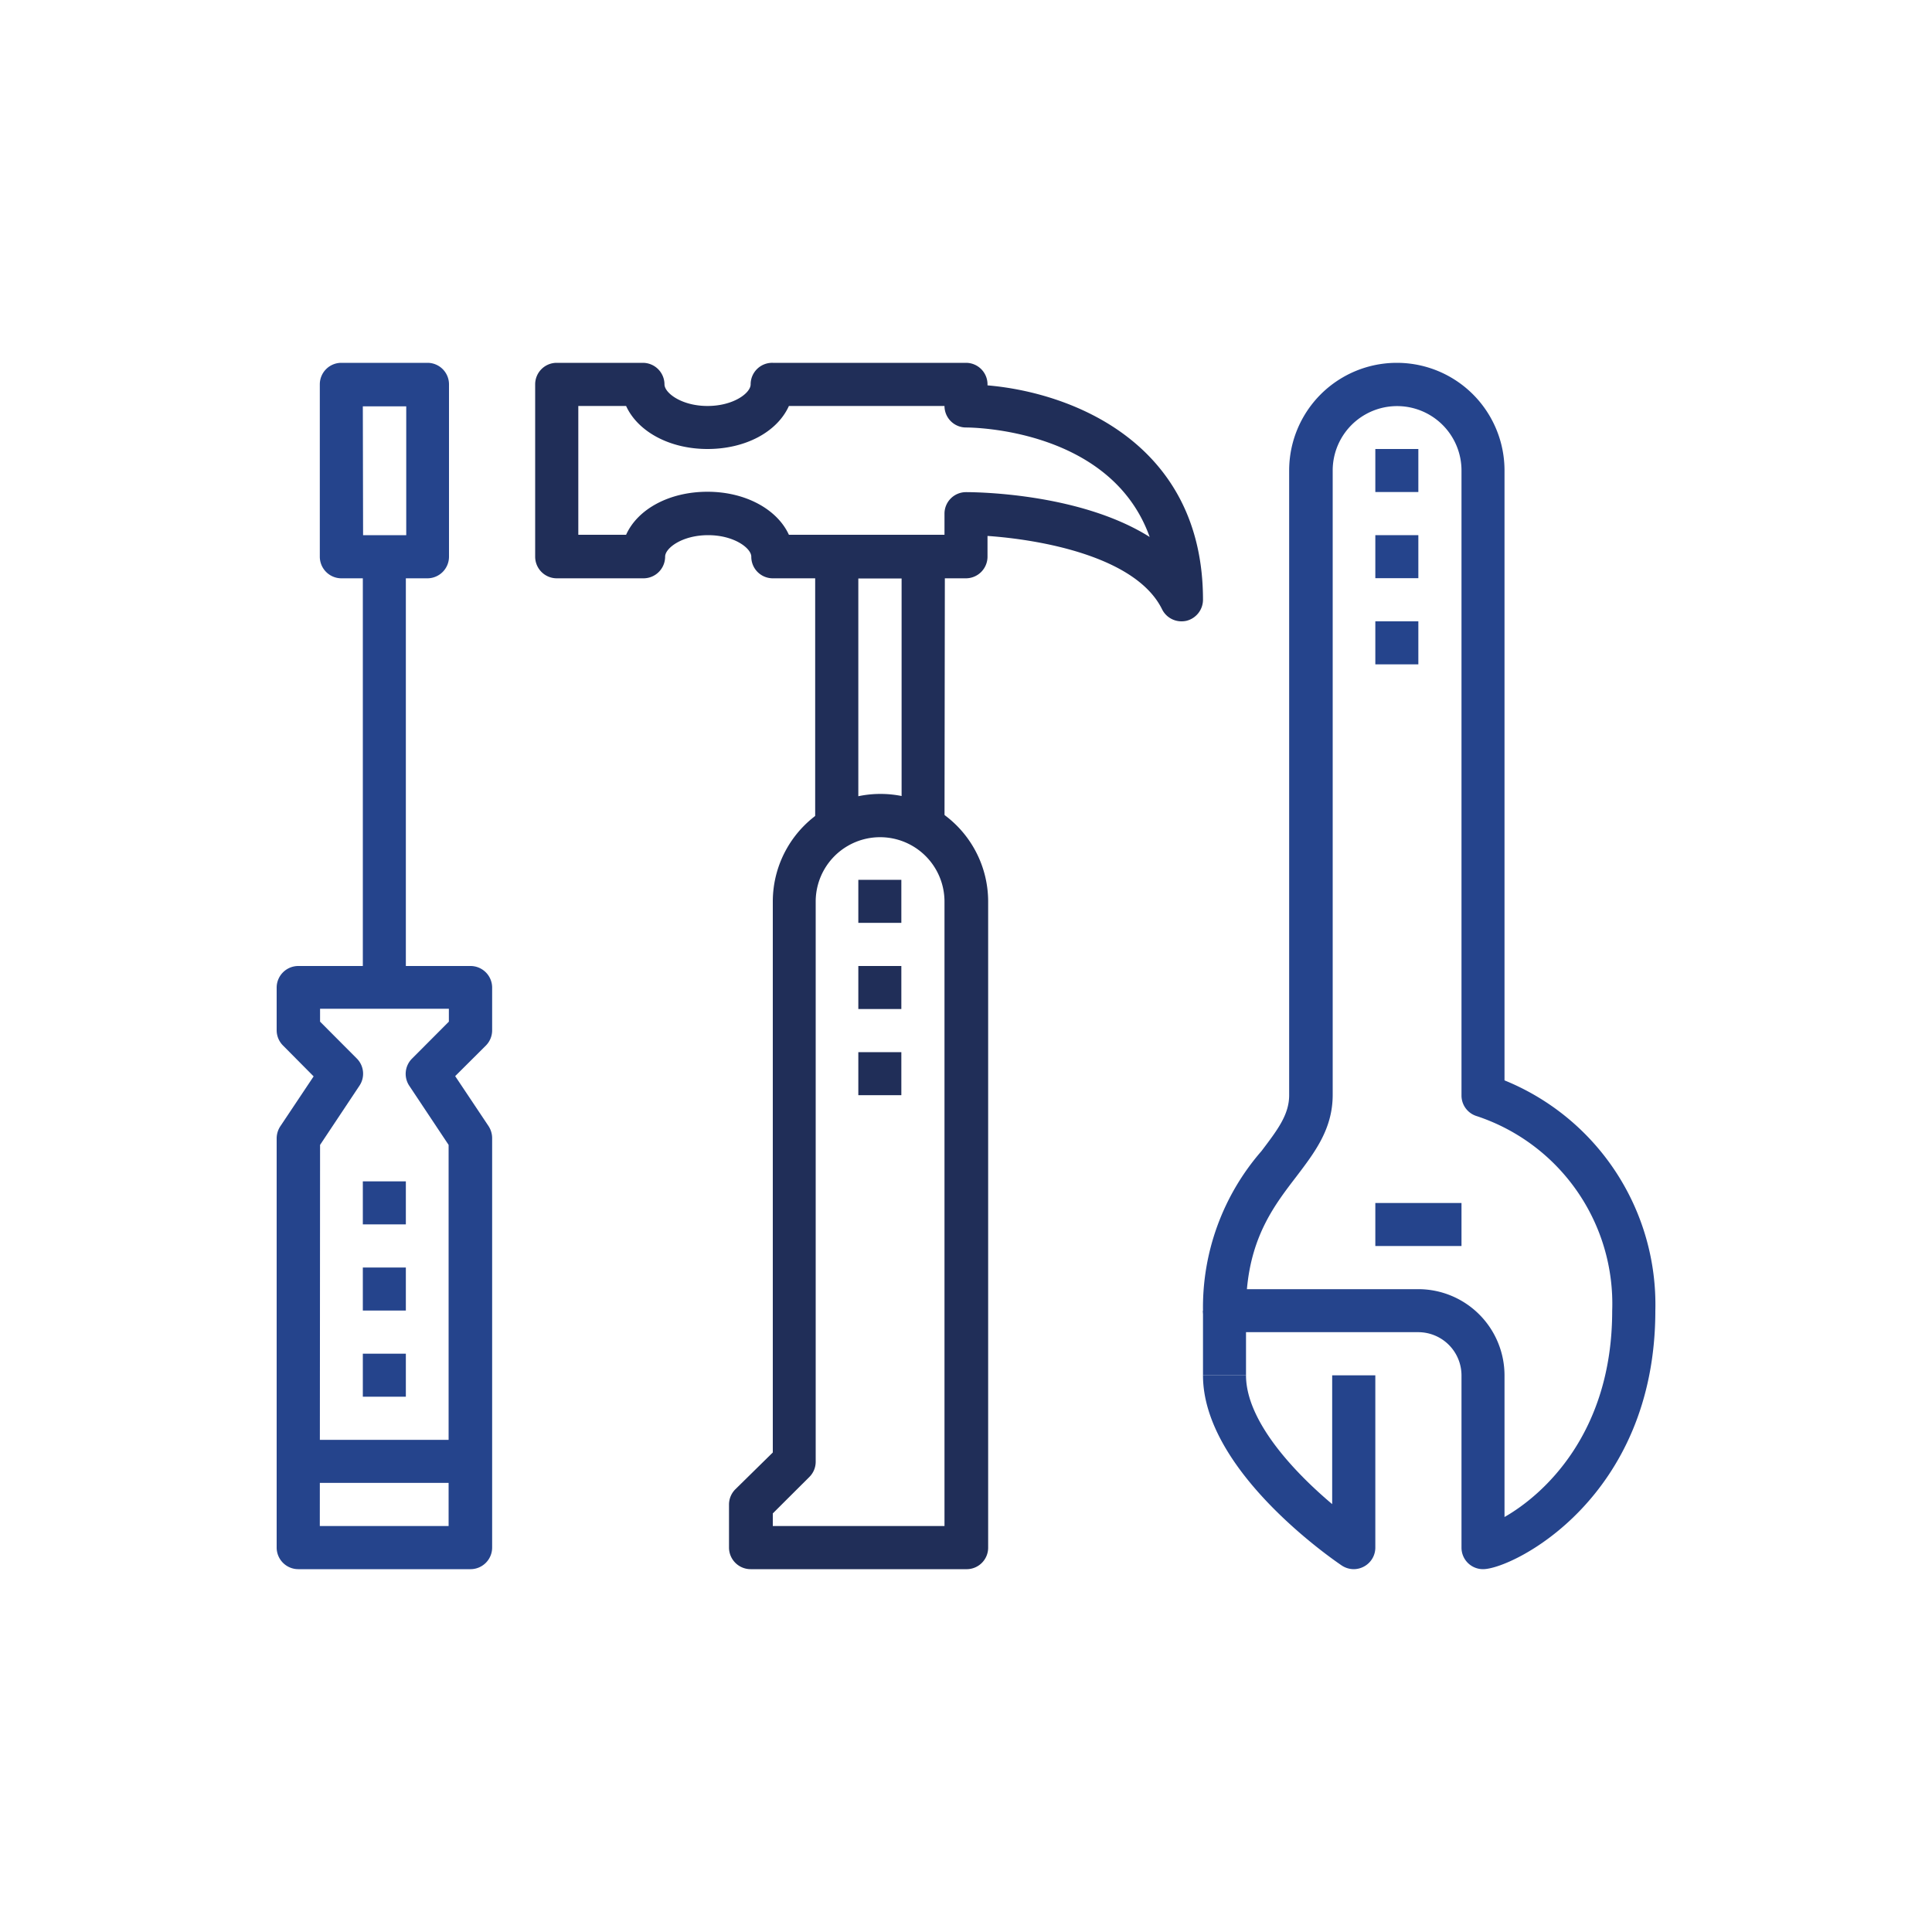 <svg id="Layer_1" data-name="Layer 1" xmlns="http://www.w3.org/2000/svg" viewBox="0 0 150 150"><defs><style>.cls-1{fill:#202e58;}.cls-2{fill:#25448c;}</style></defs><path class="cls-1" d="M73.33,65H70V44.9H66.64V65H63.29V43.22A1.68,1.68,0,0,1,65,41.55h6.69a1.67,1.67,0,0,1,1.67,1.67Z"/><path class="cls-1" d="M91.72,48.24a1.68,1.68,0,0,1-1.49-.92c-2-4.1-9.39-5.42-13.56-5.71v1.61A1.68,1.68,0,0,1,75,44.9H60a1.67,1.67,0,0,1-1.67-1.68c0-.66-1.34-1.67-3.35-1.67s-3.34,1-3.34,1.67a1.68,1.68,0,0,1-1.68,1.68H43.22a1.68,1.68,0,0,1-1.67-1.68V29.84a1.67,1.67,0,0,1,1.67-1.67h6.69a1.68,1.68,0,0,1,1.68,1.67c0,.67,1.33,1.68,3.34,1.68s3.35-1,3.35-1.68A1.67,1.67,0,0,1,60,28.17H75a1.67,1.67,0,0,1,1.67,1.67v.08c6.59.56,16.73,4.51,16.73,16.65a1.69,1.69,0,0,1-1.29,1.63A1.72,1.72,0,0,1,91.72,48.24ZM75,38.21c.45,0,8.74,0,14.26,3.48-3-8.39-13.73-8.5-14.26-8.5a1.67,1.67,0,0,1-1.67-1.67H61.25c-.9,2-3.35,3.34-6.32,3.34s-5.42-1.37-6.32-3.34H44.9v10h3.71c.9-2,3.36-3.34,6.32-3.34s5.42,1.37,6.32,3.34H73.33V39.88A1.67,1.67,0,0,1,75,38.21Z"/><rect class="cls-1" x="66.64" y="68.31" width="3.34" height="3.34"/><rect class="cls-1" x="66.64" y="75" width="3.34" height="3.34"/><rect class="cls-1" x="66.64" y="81.69" width="3.34" height="3.34"/><path class="cls-1" d="M75,121.83H58.28a1.68,1.68,0,0,1-1.68-1.67v-3.35a1.68,1.68,0,0,1,.49-1.18L60,112.77V70a8.36,8.36,0,1,1,16.72,0v50.18A1.67,1.67,0,0,1,75,121.83Zm-15-3.35H73.33V70a5,5,0,0,0-10,0v43.49a1.66,1.66,0,0,1-.49,1.18L60,117.5Z"/><path class="cls-2" d="M105.1,121.83a1.71,1.71,0,0,1-.92-.28c-.44-.3-10.78-7.28-10.78-14.77h3.34c0,3.54,3.72,7.5,6.69,10v-10h3.35v13.38a1.67,1.67,0,0,1-.89,1.47A1.68,1.68,0,0,1,105.1,121.83Z"/><path class="cls-2" d="M115.14,121.83a1.67,1.67,0,0,1-1.67-1.67V106.78a3.36,3.36,0,0,0-3.35-3.35H95.07a1.67,1.67,0,0,1-1.67-1.67,18.48,18.48,0,0,1,4.54-12.39c1.24-1.64,2.15-2.82,2.15-4.34V36.53a8.36,8.36,0,1,1,16.72,0V83.88a18.79,18.79,0,0,1,11.71,17.88C128.52,116.36,117.41,121.83,115.14,121.83ZM96.81,100.09h13.31a6.7,6.7,0,0,1,6.69,6.69v11c3-1.71,8.36-6.48,8.36-16a15.35,15.35,0,0,0-10.5-15.12,1.67,1.67,0,0,1-1.2-1.61V36.53a5,5,0,0,0-10,0V85c0,2.65-1.38,4.45-2.83,6.36C99,93.5,97.19,95.85,96.81,100.09Z"/><rect class="cls-2" x="106.78" y="93.4" width="6.69" height="3.34"/><rect class="cls-2" x="106.78" y="34.86" width="3.34" height="3.34"/><rect class="cls-2" x="106.78" y="41.55" width="3.34" height="3.34"/><rect class="cls-2" x="106.78" y="48.24" width="3.34" height="3.34"/><rect class="cls-2" x="93.4" y="101.76" width="3.34" height="5.02"/><path class="cls-2" d="M36.53,121.83H23.16a1.68,1.68,0,0,1-1.68-1.67V88.38a1.72,1.72,0,0,1,.28-.93l2.59-3.88L22,81.2A1.68,1.68,0,0,1,21.48,80V76.67A1.68,1.68,0,0,1,23.16,75H36.53a1.68,1.68,0,0,1,1.68,1.67V80a1.68,1.68,0,0,1-.49,1.18l-2.38,2.37,2.59,3.88a1.72,1.72,0,0,1,.28.93v31.78A1.68,1.68,0,0,1,36.53,121.83Zm-11.7-3.35h10V88.89l-3.06-4.6A1.67,1.67,0,0,1,32,82.18l2.85-2.86v-1h-10v1l2.85,2.86a1.67,1.67,0,0,1,.21,2.11l-3.06,4.6Z"/><rect class="cls-2" x="28.17" y="43.22" width="3.34" height="33.45"/><rect class="cls-2" x="23.16" y="111.79" width="13.38" height="3.34"/><path class="cls-2" d="M33.19,44.9H26.5a1.68,1.68,0,0,1-1.67-1.68V29.84a1.67,1.67,0,0,1,1.67-1.67h6.69a1.67,1.67,0,0,1,1.67,1.67V43.22A1.68,1.68,0,0,1,33.19,44.9Zm-5-3.35h3.35v-10H28.17Z"/><rect class="cls-2" x="28.17" y="91.72" width="3.34" height="3.34"/><rect class="cls-2" x="28.17" y="98.41" width="3.34" height="3.34"/><rect class="cls-2" x="28.17" y="105.1" width="3.34" height="3.34"/></svg>